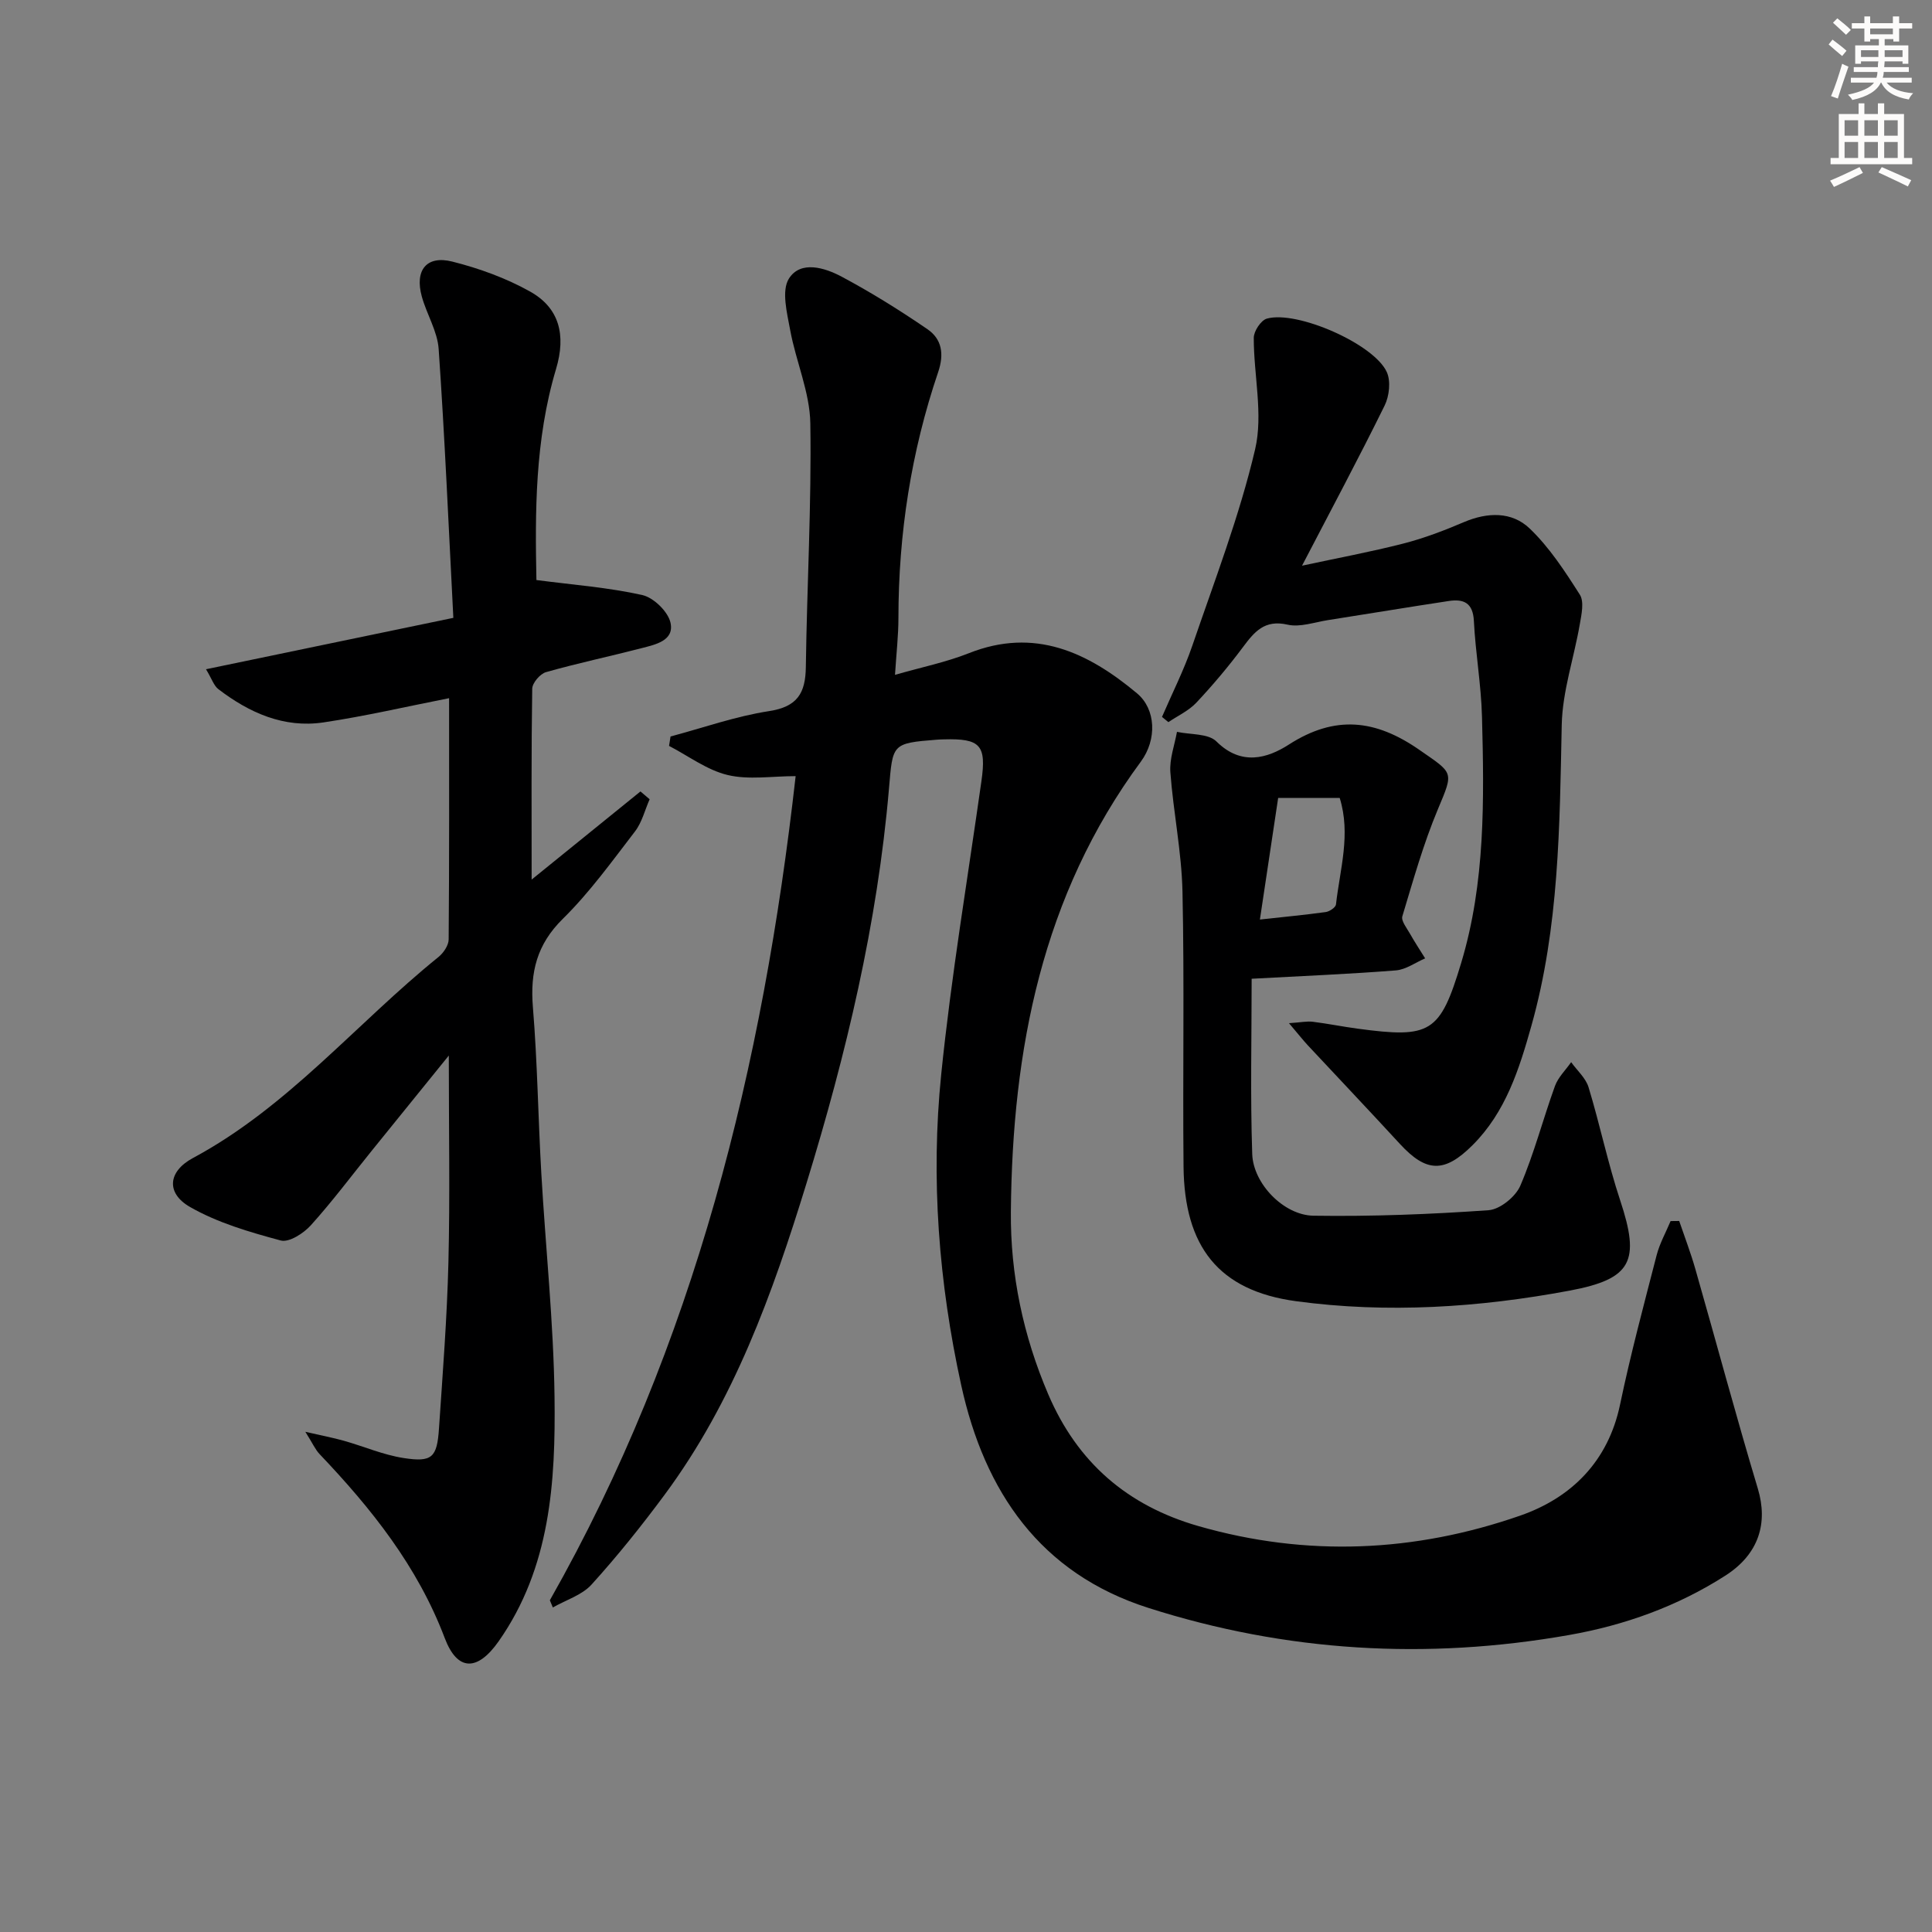 <svg enable-background="new 0 0 400 400" viewBox="0 0 400 400" xmlns="http://www.w3.org/2000/svg"><rect x="0" y="0" width="400" height="400" fill="#808080" stroke="none"/><g fill="#000001"><path d="m113.84 331.32c30.03-52.93 44.13-110.61 50.89-170.63-4.88 0-9.7.81-14.07-.23-4.28-1.02-8.11-3.94-12.14-6.03.1-.65.21-1.3.31-1.95 6.79-1.81 13.49-4.19 20.39-5.25 5.88-.9 7.55-3.73 7.62-9.14.23-16.81 1.19-33.62.93-50.42-.1-6.46-2.98-12.83-4.17-19.32-.65-3.55-1.85-8.18-.25-10.69 2.42-3.79 7.42-2.24 10.92-.37 6.11 3.26 12.03 6.95 17.75 10.87 2.96 2.03 3.5 5.09 2.22 8.87-5.6 16.49-8.22 33.5-8.23 50.92 0 3.61-.42 7.22-.71 11.77 5.53-1.59 10.56-2.61 15.26-4.47 13.66-5.43 24.7-.18 34.85 8.3 3.91 3.27 4.17 9.55.79 14.14-20.48 27.75-26.61 59.68-26.91 93.16-.12 13.03 2.56 25.72 7.74 37.83 6.03 14.11 16.39 23.05 31.06 27.27 22.46 6.45 44.81 5.44 66.63-2.15 10.56-3.67 18.23-11.18 20.7-23.02 2.17-10.38 4.92-20.64 7.57-30.91.63-2.44 1.91-4.71 2.89-7.06.59-.01 1.18-.02 1.78-.02 1.13 3.32 2.39 6.6 3.35 9.97 4.33 15.14 8.4 30.36 12.93 45.44 2.13 7.1.26 13.53-6.7 18-9.9 6.35-20.84 10.28-32.37 12.31-29.48 5.21-58.63 3.49-87.14-5.62-22.38-7.15-33.89-24.06-38.72-46.09-4.65-21.22-6.34-42.8-4.14-64.39 2.07-20.29 5.46-40.45 8.32-60.66 1.06-7.47-.17-8.89-7.79-8.67-.5.01-1 .03-1.5.07-9.3.73-9.06.89-9.85 10.16-2.4 27.91-8.86 54.96-17.08 81.7-7.02 22.82-15.02 45.1-29.39 64.49-4.75 6.41-9.75 12.66-15.1 18.56-1.99 2.2-5.31 3.2-8.02 4.75-.22-.49-.42-.99-.62-1.49z"/><path d="m110.07 182.11c8.1-6.56 15.31-12.4 22.53-18.25.63.54 1.27 1.08 1.9 1.62-.99 2.24-1.59 4.79-3.04 6.67-4.77 6.2-9.38 12.62-14.93 18.08-5.4 5.31-6.79 11.08-6.2 18.28.94 11.43 1.08 22.91 1.74 34.36.88 15.43 2.54 30.85 2.74 46.29.23 17.67-.85 35.37-11.56 50.64-4.39 6.26-8.55 6.27-11.17-.65-5.63-14.87-15.18-26.81-25.91-38.09-.88-.92-1.41-2.17-2.95-4.62 3.5.81 5.76 1.23 7.96 1.85 4.14 1.17 8.17 2.93 12.38 3.58 5.92.92 6.93-.11 7.33-6.16.77-11.45 1.67-22.9 1.95-34.36.34-13.78.08-27.58.08-42.81-5.84 7.21-10.9 13.44-15.94 19.69-4.19 5.18-8.18 10.53-12.64 15.47-1.5 1.66-4.51 3.59-6.22 3.13-6.45-1.74-13.07-3.66-18.8-6.95-4.97-2.86-4.56-7.34.62-10.12 19.7-10.57 33.81-27.87 50.85-41.63 1.03-.84 2.09-2.4 2.1-3.63.14-16.65.09-33.3.09-49.95-8.89 1.75-17.41 3.74-26.03 5.02-8.18 1.21-15.33-1.99-21.73-6.88-.95-.72-1.36-2.14-2.57-4.13 17.08-3.55 33.51-6.96 51.21-10.64-.98-18.92-1.77-37.31-3.04-55.66-.25-3.68-2.48-7.2-3.49-10.87-1.5-5.44.97-8.58 6.32-7.23 5.56 1.4 11.14 3.42 16.13 6.22 6 3.37 7.46 8.94 5.34 16.03-4.4 14.72-4.34 29.77-4.06 43.68 7.72 1.01 14.94 1.54 21.93 3.11 2.34.53 5.32 3.43 5.83 5.72.82 3.72-3.11 4.53-5.97 5.27-6.59 1.71-13.26 3.11-19.81 4.97-1.22.35-2.84 2.24-2.85 3.45-.2 12.78-.12 25.59-.12 39.5z"/><path d="m259.14 202.64c0 12.15-.29 24.24.12 36.3.21 6.13 6.53 12.67 12.69 12.76 12.08.18 24.2-.29 36.25-1.14 2.36-.17 5.59-2.79 6.57-5.08 2.86-6.67 4.69-13.79 7.17-20.64.66-1.81 2.21-3.29 3.35-4.93 1.23 1.72 3.01 3.27 3.6 5.18 2.36 7.76 4 15.74 6.55 23.43 4.17 12.57 2.47 16.27-10.47 18.69-18.75 3.51-37.77 4.74-56.63 2.19-16.12-2.18-23.13-11.39-23.3-27.84-.19-18.99.19-37.98-.22-56.96-.18-8.26-1.9-16.47-2.51-24.73-.2-2.74.87-5.57 1.37-8.35 2.78.61 6.47.3 8.18 2 5.11 5.08 10.52 3.51 14.99.63 9.57-6.15 17.93-5.21 27 1.09 7.12 4.95 7.16 4.42 3.86 12.28-3.01 7.17-5.12 14.73-7.37 22.19-.28.94.89 2.39 1.53 3.52 1 1.77 2.12 3.47 3.19 5.19-2.01.86-3.98 2.32-6.05 2.49-9.61.76-19.24 1.15-29.87 1.73zm5.49-37.44c-1.25 8.34-2.45 16.28-3.78 25.18 4.91-.54 9.28-.95 13.63-1.55.79-.11 2.05-.96 2.12-1.57.81-7.26 3.12-14.51.77-22.06-4.31 0-8.42 0-12.74 0z"/><path d="m266.87 211.84c2.5-.17 3.73-.44 4.9-.3 3.13.39 6.22 1.02 9.35 1.44 15.08 2.02 17.02.93 21.4-13.61 5.02-16.65 4.76-33.85 4.31-50.98-.17-6.62-1.35-13.22-1.68-19.84-.19-3.77-2.14-4.58-5.19-4.12-8.36 1.26-16.69 2.66-25.04 3.96-2.78.43-5.77 1.53-8.34.94-4.79-1.1-6.88 1.49-9.27 4.69-2.98 3.99-6.21 7.83-9.62 11.46-1.58 1.68-3.84 2.71-5.79 4.03-.44-.36-.88-.72-1.32-1.08 2.11-4.91 4.55-9.71 6.28-14.76 4.61-13.47 9.76-26.84 13-40.65 1.7-7.26-.3-15.36-.28-23.08 0-1.37 1.48-3.62 2.7-3.97 6.2-1.77 22.2 5.24 24.84 11.06.86 1.89.52 4.98-.45 6.94-5.35 10.87-11.07 21.56-17.1 33.15 7.33-1.58 14.2-2.85 20.96-4.58 4.29-1.1 8.48-2.7 12.56-4.44 4.88-2.08 9.91-2.21 13.59 1.3 4.11 3.92 7.33 8.88 10.41 13.72.92 1.45.35 4.07 0 6.07-1.2 6.98-3.6 13.9-3.75 20.88-.43 20.97-.54 41.9-6.28 62.31-2.53 8.99-5.32 17.88-12.2 24.73-5.82 5.8-9.57 5.65-15.04-.29-6.31-6.86-12.73-13.62-19.09-20.44-.98-1.07-1.89-2.22-3.86-4.54z"/></g><path d="m378.6 9.2.8-1c.9.7 1.9 1.4 2.9 2.3l-.9 1.1c-1.1-.9-2-1.7-2.8-2.4zm.5 10.7c.9-2.1 1.6-4.3 2.3-6.7.4.2.8.4 1.3.6-.7 2.1-1.5 4.3-2.2 6.6zm.4-15.2.9-.9c1 .8 2 1.6 2.8 2.4l-1 1c-1-.9-1.9-1.8-2.7-2.5zm12.5-1.3h1.2v1.4h2.7v1.1h-2.7v2.7h-1.2v-.5h-1.8v1.3h4.9v3.8h-1.2v-.5h-3.7c0 .4-.1.9-.1 1.2h5.1v1h-5.2c0 .5-.1.9-.2 1.2h6v1h-5.2c1.1 1.3 2.9 2 5.5 2.2-.4.4-.7.8-.9 1.3-2.9-.5-4.8-1.6-5.7-3.5h-.1c-.8 1.7-2.7 2.9-5.9 3.6-.2-.4-.6-.8-.9-1.1 2.8-.6 4.6-1.4 5.4-2.5h-4.8v-1h5.3c.1-.3.2-.7.2-1.2h-4.9v-1h5c0-.4 0-.8.1-1.2h-3.6v.5h-1.2v-3.8h4.9v-1.3h-1.8v.5h-1.2v-2.7h-2.6v-1.1h2.6v-1.4h1.2v1.4h4.7v-1.4zm-6.7 8.4h3.6c0-.4 0-.9 0-1.4h-3.6zm1.9-4.7h4.7v-1.2h-4.7zm6.7 3.3h-3.7v1.4h3.7z" fill="#fcfbfa"/><path d="m384.7 21.4h1.3v2.2h2.8v-2.2h1.3v2.2h4.1v9.1h1.7v1.3h-16.9v-1.3h1.7v-9.1h4.1v-2.2zm.3 13.2.7 1.2c-1.8.9-3.8 1.9-6 2.9-.2-.4-.5-.8-.8-1.3 2.4-1 4.4-2 6.1-2.8zm-3.1-6.5h2.8v-3.2h-2.8zm0 4.6h2.8v-3.3h-2.8zm4.1-4.6h2.8v-3.2h-2.8zm0 4.6h2.8v-3.3h-2.8zm3.6 1.9c2.1.9 4.1 1.8 6.1 2.7l-.7 1.3c-2.2-1.1-4.2-2-6.1-2.9zm3.3-9.7h-2.8v3.2h2.8zm-2.8 7.8h2.8v-3.3h-2.8z" fill="#fcfbfa"/></svg>
